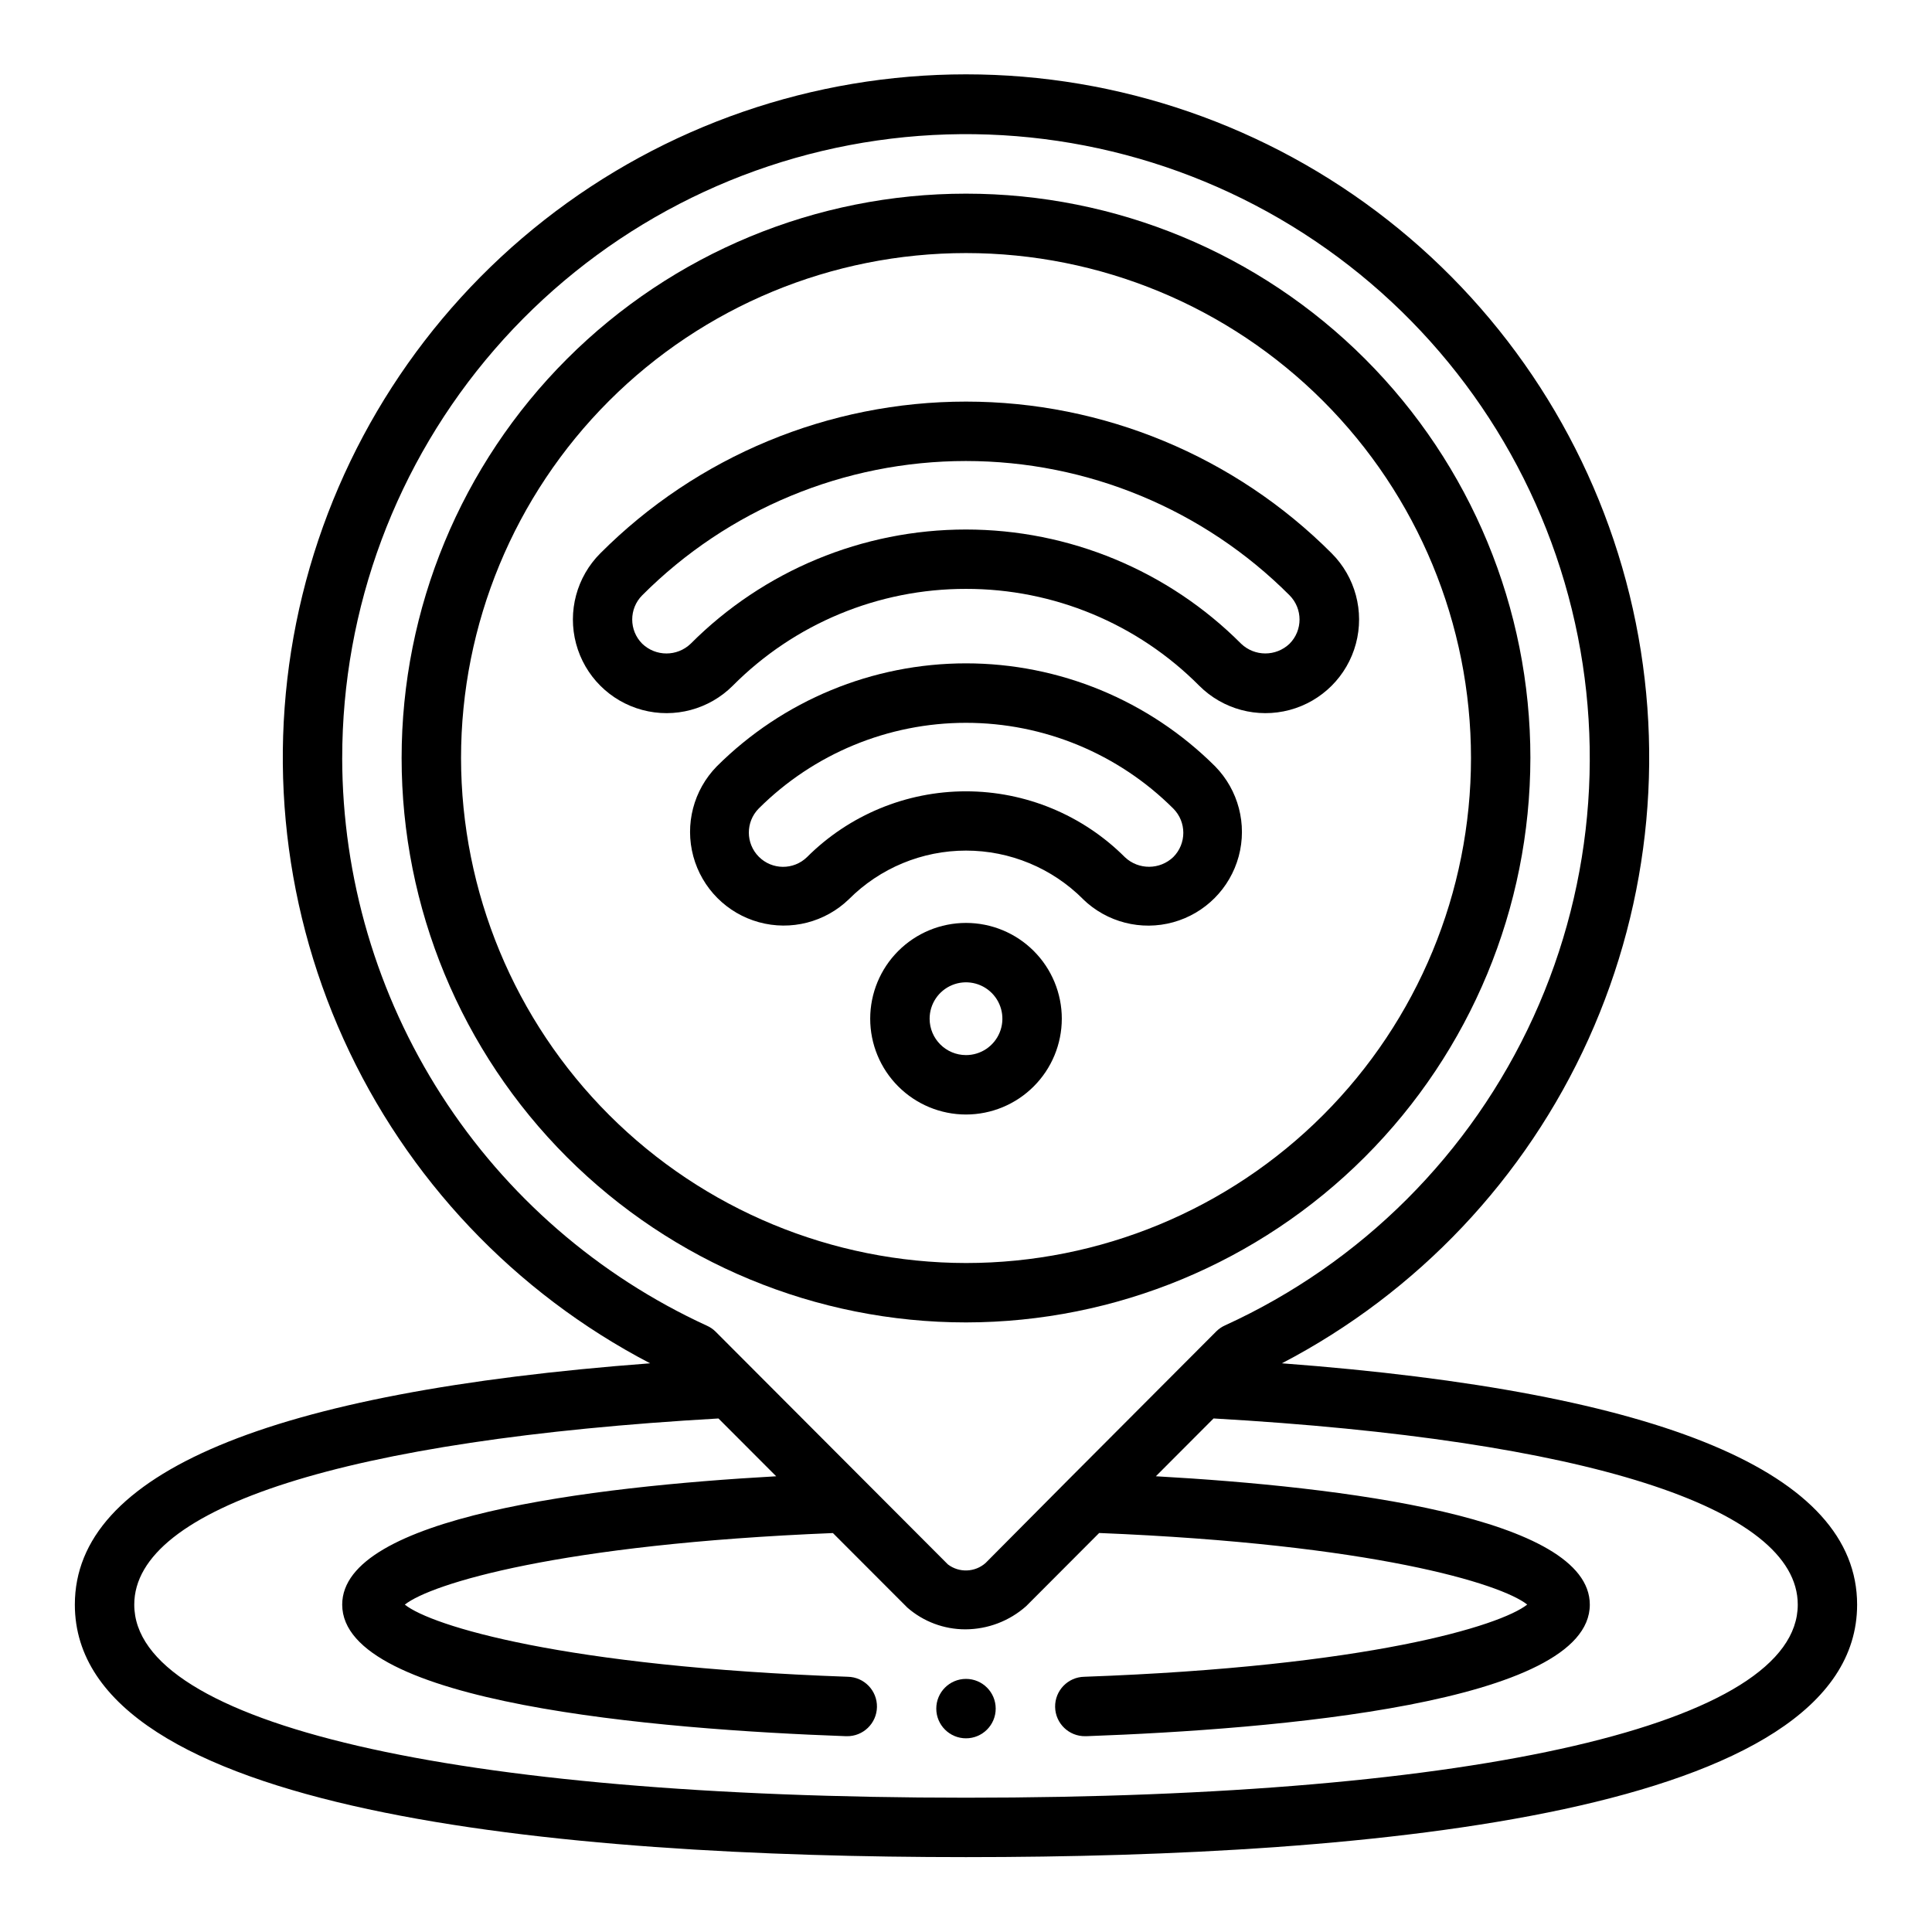 <?xml version="1.0" encoding="UTF-8"?>
<!-- Uploaded to: ICON Repo, www.iconrepo.com, Generator: ICON Repo Mixer Tools -->
<svg fill="#000000" width="800px" height="800px" version="1.1" viewBox="144 144 512 512" xmlns="http://www.w3.org/2000/svg">
 <g>
  <path d="m407.87 596.8c0 4.348-3.523 7.871-7.871 7.871s-7.875-3.523-7.875-7.871c0-4.348 3.527-7.875 7.875-7.875s7.871 3.527 7.871 7.875"/>
  <path d="m483.72 505.29c35.93-18.734 64.535-48.984 81.238-85.902 16.703-36.922 20.539-78.375 10.895-117.73-9.648-39.355-32.215-74.34-64.098-99.352-31.883-25.012-71.234-38.605-111.75-38.605-40.523 0-79.875 13.594-111.76 38.605-31.879 25.012-54.449 59.996-64.098 99.352-9.645 39.359-5.809 80.812 10.895 117.73 16.703 36.918 45.309 67.168 81.242 85.902-101.18 7.621-152.45 29.105-152.45 63.953 0 55.301 128.43 66.914 236.16 66.914s236.16-11.609 236.16-66.914c0-34.848-51.262-56.332-152.44-63.953zm-249.03-160.4c-0.008-39.77 14.32-78.211 40.363-108.27 26.039-30.059 62.047-49.723 101.41-55.387 39.367-5.664 79.453 3.059 112.91 24.559 33.457 21.504 58.039 54.348 69.242 92.508 11.203 38.16 8.273 79.082-8.254 115.25-16.527 36.176-45.539 65.18-81.723 81.695-0.852 0.383-1.633 0.914-2.297 1.574l-39.438 39.535-0.109 0.109-21.617 21.758c-2.812 2.481-6.981 2.633-9.969 0.371l-61.559-61.684v-0.004c-0.664-0.66-1.441-1.191-2.297-1.574-28.809-13.215-53.223-34.41-70.355-61.07-17.133-26.664-26.266-57.68-26.312-89.371zm165.31 275.52c-135.96 0-220.42-19.602-220.42-51.168 0-25.789 56.41-43.715 154.82-49.332l15.297 15.32c-49.445 2.777-115.01 10.828-115.01 34.012 0 26.184 83.586 33.062 133.41 34.863h0.293l-0.004 0.004c4.348 0.078 7.938-3.383 8.016-7.731 0.078-4.348-3.383-7.938-7.731-8.016-75.375-2.684-110.37-13.5-117.39-19.121 6.926-5.512 40.855-16.027 113.45-18.965l19.727 19.754c4.262 3.723 9.734 5.773 15.395 5.762 5.93-0.02 11.648-2.199 16.082-6.133l19.355-19.398c72.59 2.938 106.51 13.453 113.44 18.965-7.086 5.621-42.004 16.438-117.38 19.137-4.348 0.078-7.809 3.668-7.731 8.016 0.078 4.348 3.668 7.809 8.016 7.731h0.293c49.812-1.805 133.39-8.684 133.39-34.867 0-23.176-65.559-31.234-115-34.016l15.289-15.32c98.406 5.625 154.82 23.547 154.82 49.336 0 31.566-84.457 51.168-220.41 51.168z"/>
  <path d="m549.57 344.89c0-39.668-15.758-77.711-43.809-105.76-28.047-28.051-66.09-43.809-105.76-43.809s-77.711 15.758-105.76 43.809c-28.051 28.051-43.809 66.094-43.809 105.76s15.758 77.711 43.809 105.76c28.051 28.047 66.094 43.805 105.76 43.805 39.652-0.043 77.672-15.812 105.71-43.855 28.039-28.039 43.812-66.055 43.855-105.71zm-283.39 0c0-35.492 14.098-69.531 39.195-94.629s59.137-39.195 94.629-39.195 69.531 14.098 94.625 39.195c25.098 25.098 39.199 59.137 39.199 94.629 0 35.492-14.102 69.531-39.199 94.629-25.094 25.098-59.133 39.195-94.625 39.195-35.48-0.039-69.496-14.152-94.586-39.238-25.09-25.09-39.199-59.105-39.238-94.586z"/>
  <path d="m425.39 413.97c0-6.734-2.676-13.191-7.438-17.953s-11.219-7.434-17.949-7.434c-6.734 0-13.191 2.672-17.953 7.434s-7.438 11.219-7.438 17.953c0 6.731 2.676 13.188 7.438 17.949s11.219 7.438 17.953 7.438c6.731-0.008 13.184-2.684 17.941-7.445 4.762-4.758 7.438-11.211 7.445-17.941zm-35.031 0c0-3.902 2.348-7.418 5.953-8.91 3.602-1.492 7.75-0.668 10.508 2.09 2.758 2.758 3.582 6.906 2.09 10.508-1.492 3.606-5.008 5.953-8.906 5.953-5.324-0.004-9.641-4.316-9.645-9.641z"/>
  <path d="m400 300.06c23.203-0.035 45.457 9.203 61.809 25.664 6.269 6.269 15.406 8.715 23.969 6.422 8.566-2.293 15.254-8.984 17.547-17.547 2.297-8.562-0.152-17.699-6.422-23.969-25.68-25.738-60.547-40.203-96.902-40.203-36.359 0-71.227 14.465-96.906 40.203-6.269 6.269-8.719 15.406-6.422 23.969 2.293 8.562 8.984 15.254 17.547 17.547 8.562 2.293 17.699-0.152 23.969-6.422 16.352-16.461 38.609-25.699 61.812-25.664zm-85.805 14.531c-3.535-3.547-3.535-9.281 0-12.832 22.727-22.781 53.59-35.586 85.773-35.586 32.18 0 63.043 12.805 85.773 35.586 3.535 3.551 3.535 9.293 0 12.84-3.59 3.426-9.234 3.426-12.824 0-19.328-19.383-45.57-30.273-72.941-30.273-27.371 0-53.617 10.891-72.945 30.273-3.59 3.438-9.25 3.434-12.836-0.008z"/>
  <path d="m431.03 382.31c6.316 6.113 15.391 8.434 23.867 6.098 8.473-2.336 15.078-8.98 17.371-17.465 2.289-8.488-0.078-17.551-6.227-23.836-17.531-17.488-41.285-27.312-66.047-27.312-24.766 0-48.52 9.824-66.051 27.312-6.144 6.289-8.504 15.355-6.207 23.836 2.297 8.484 8.91 15.125 17.383 17.453 8.473 2.332 17.551 0.008 23.863-6.109 8.219-8.238 19.383-12.871 31.023-12.871 11.641 0 22.801 4.633 31.023 12.871zm-73.164-11.172v0.004c-3.562 3.473-9.258 3.434-12.77-0.094-3.512-3.527-3.527-9.223-0.039-12.77 14.582-14.551 34.34-22.723 54.941-22.723 20.598 0 40.355 8.172 54.938 22.723 3.539 3.551 3.539 9.297 0 12.848-3.582 3.426-9.223 3.441-12.824 0.039-11.172-11.176-26.332-17.457-42.133-17.457-15.805 0-30.961 6.281-42.137 17.457z"/>
 </g>
</svg>